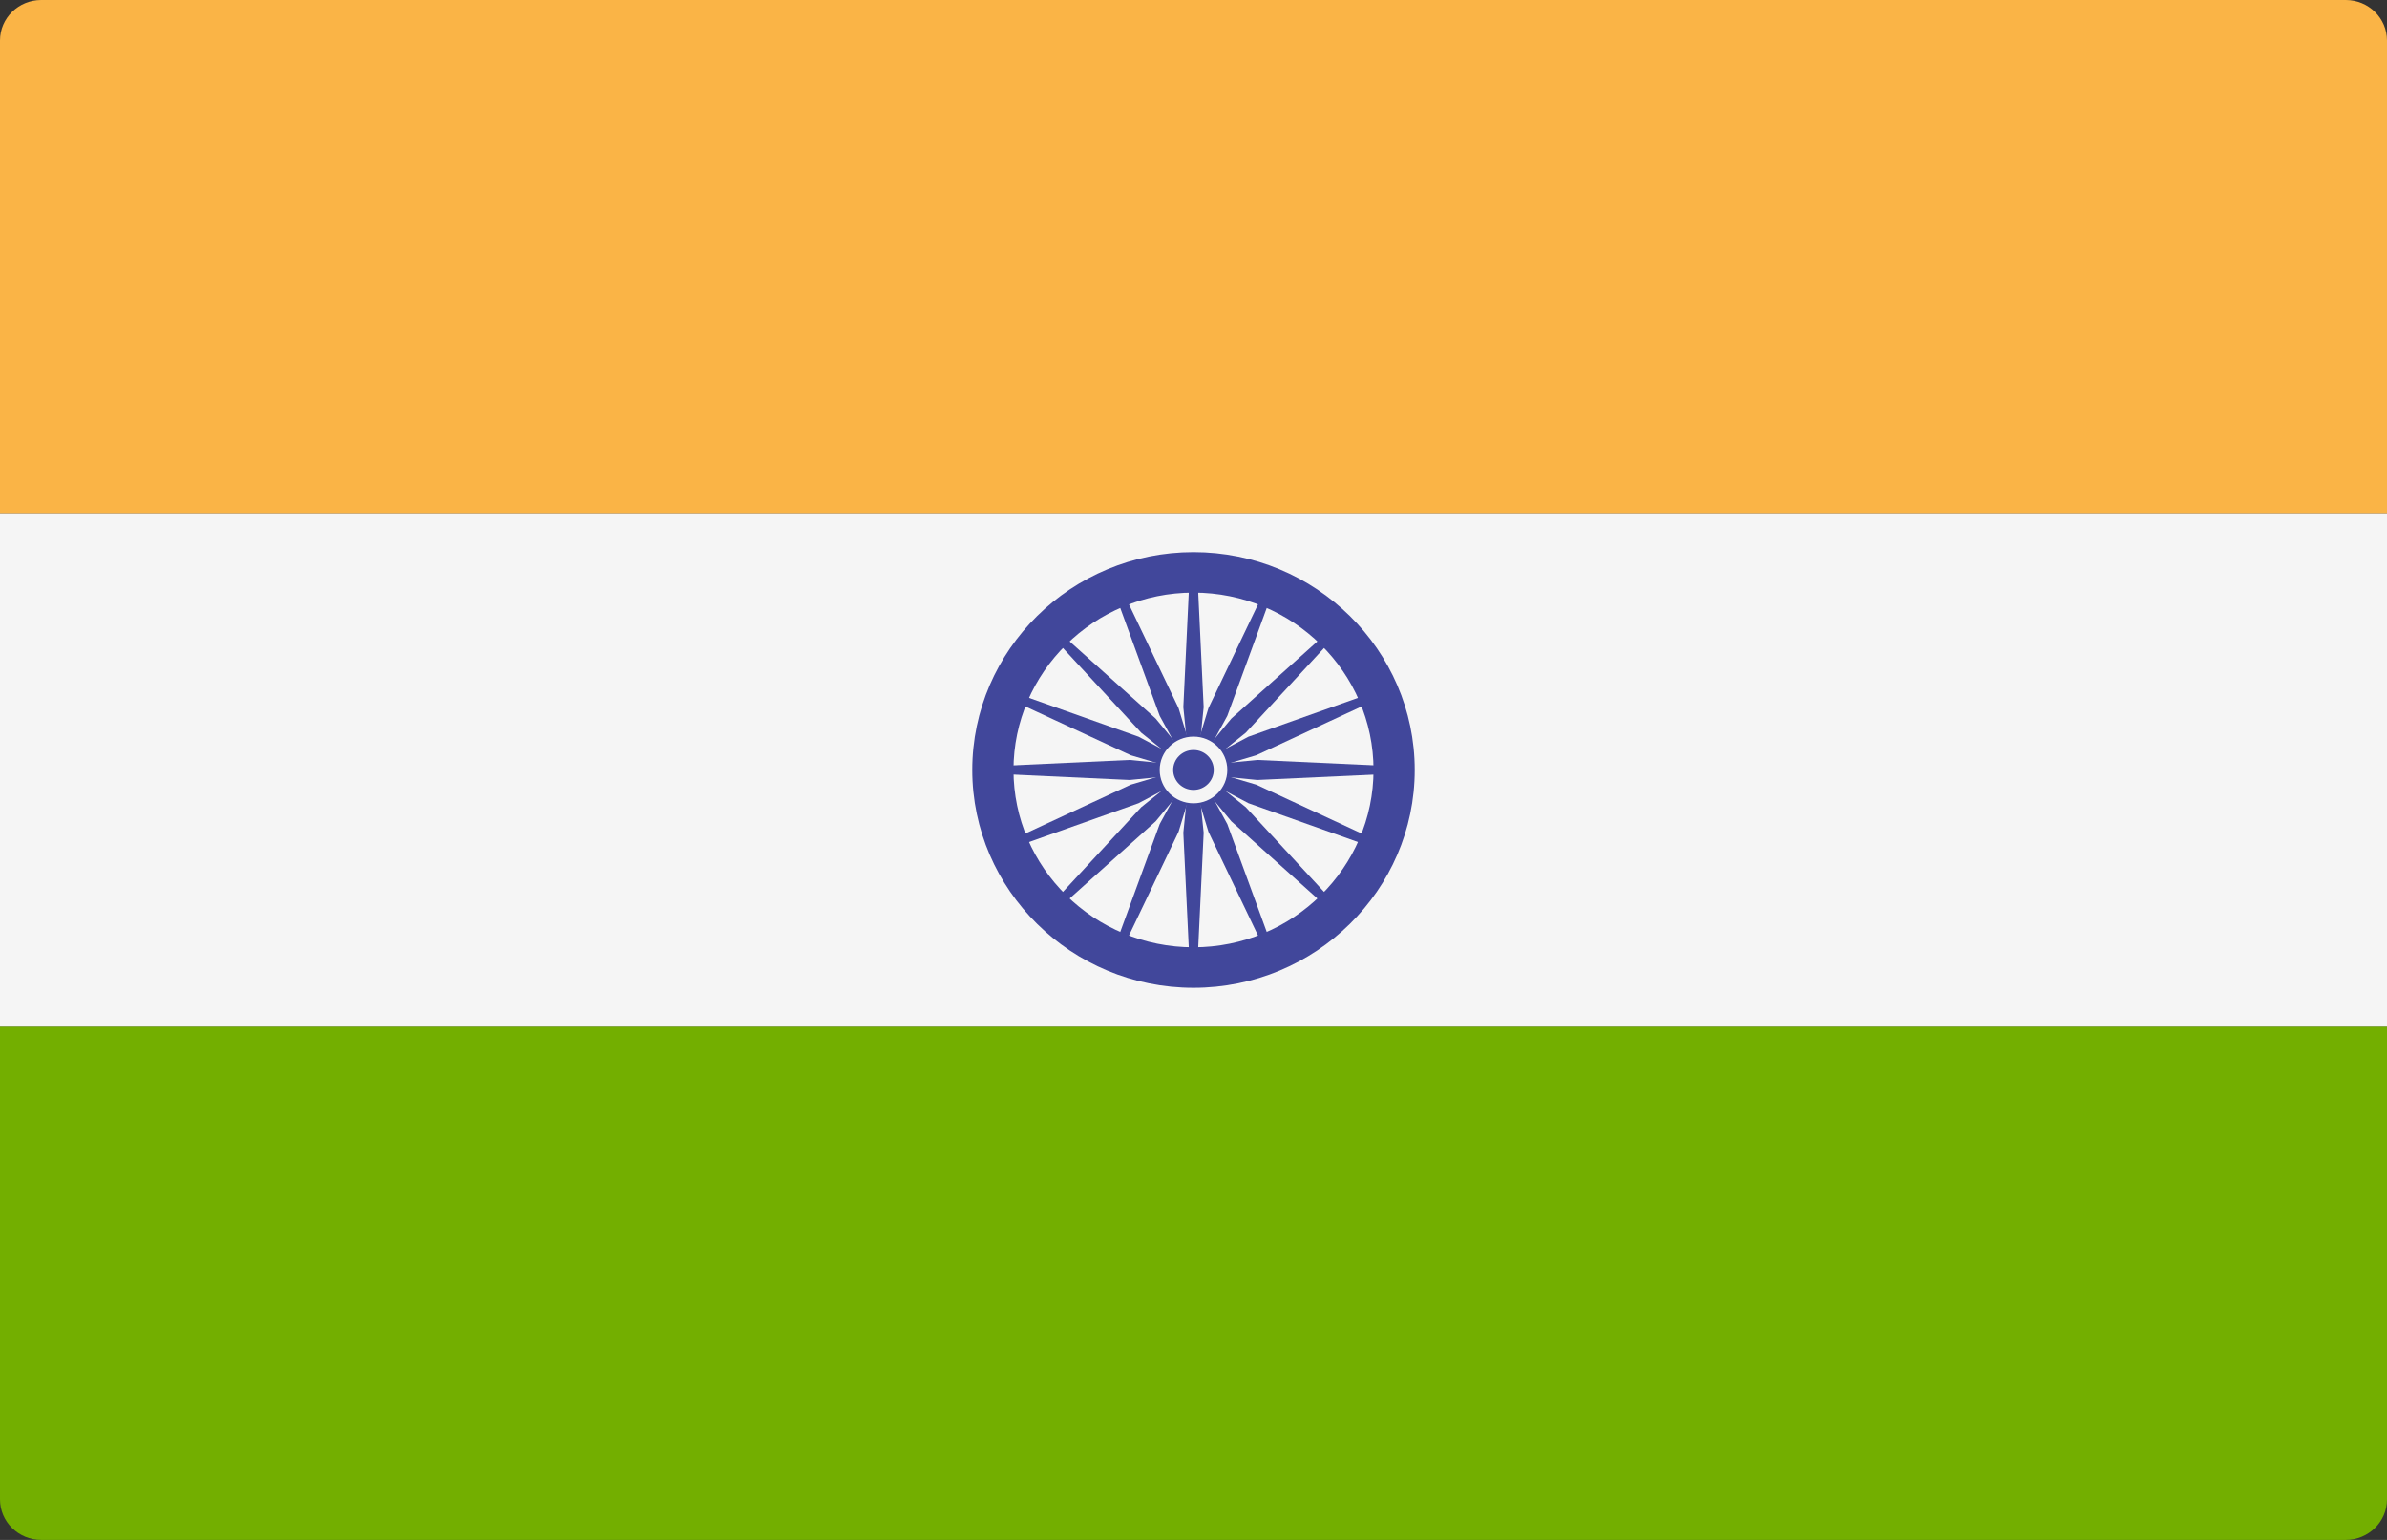 <svg width="31" height="20" viewBox="0 0 31 20" fill="none" xmlns="http://www.w3.org/2000/svg">
<rect x="0" y="0" width="31" height="20" fill="#333333" stroke="none"/>
<path d="M31 6.667H0V0.526C0 0.236 0.239 0 0.535 0H30.465C30.761 0 31 0.236 31 0.526L31 6.667Z" fill="#FAB446"/>
<path d="M30.465 20H0.535C0.239 20 0 19.764 0 19.474V13.333H31V19.474C31 19.764 30.761 20 30.465 20Z" fill="#73AF00"/>
<path d="M31 6.667H0V13.333H31V6.667Z" fill="#F5F5F5"/>
<path d="M15.5 12.829C13.916 12.829 12.627 11.56 12.627 10C12.627 8.44 13.916 7.171 15.5 7.171C17.084 7.171 18.373 8.44 18.373 10C18.373 11.56 17.084 12.829 15.5 12.829ZM15.5 7.697C14.21 7.697 13.162 8.73 13.162 10C13.162 11.27 14.21 12.303 15.5 12.303C16.79 12.303 17.838 11.27 17.838 10C17.838 8.73 16.79 7.697 15.5 7.697Z" fill="#41479B"/>
<path d="M15.5 10.321C15.68 10.321 15.826 10.177 15.826 10C15.826 9.823 15.68 9.679 15.5 9.679C15.32 9.679 15.174 9.823 15.174 10C15.174 10.177 15.32 10.321 15.5 10.321Z" fill="#41479B"/>
<path d="M15.5 10.048L14.672 10.13L12.894 10.048V9.952L14.672 9.87L15.5 9.952V10.048Z" fill="#41479B"/>
<path d="M15.5 10.048L16.328 10.13L18.105 10.048V9.952L16.328 9.87L15.5 9.952V10.048Z" fill="#41479B"/>
<path d="M15.451 10L15.368 9.185L15.451 7.434H15.549L15.632 9.185L15.549 10H15.451Z" fill="#41479B"/>
<path d="M15.451 10L15.368 10.815L15.451 12.566H15.549L15.632 10.815L15.549 10H15.451Z" fill="#41479B"/>
<path d="M15.466 10.034L14.821 9.516L13.623 8.22L13.692 8.152L15.008 9.332L15.534 9.966L15.466 10.034Z" fill="#41479B"/>
<path d="M15.466 10.034L15.992 10.668L17.308 11.848L17.377 11.78L16.179 10.484L15.534 9.966L15.466 10.034Z" fill="#41479B"/>
<path d="M15.466 9.966L15.992 9.332L17.308 8.152L17.377 8.22L16.179 9.516L15.534 10.034L15.466 9.966Z" fill="#41479B"/>
<path d="M15.466 9.966L14.821 10.484L13.623 11.78L13.692 11.848L15.008 10.668L15.534 10.034L15.466 9.966Z" fill="#41479B"/>
<path d="M15.519 10.044L14.786 10.432L13.111 11.026L13.074 10.938L14.685 10.191L15.481 9.956L15.519 10.044Z" fill="#41479B"/>
<path d="M15.519 10.044L16.315 9.809L17.926 9.063L17.889 8.974L16.214 9.568L15.481 9.956L15.519 10.044Z" fill="#41479B"/>
<path d="M15.455 10.018L15.061 9.297L14.458 7.648L14.548 7.611L15.306 9.197L15.545 9.982L15.455 10.018Z" fill="#41479B"/>
<path d="M15.455 10.018L15.694 10.803L16.452 12.389L16.542 12.352L15.939 10.703L15.545 9.982L15.455 10.018Z" fill="#41479B"/>
<path d="M15.481 10.044L14.685 9.809L13.074 9.063L13.111 8.974L14.786 9.568L15.519 9.956L15.481 10.044Z" fill="#41479B"/>
<path d="M15.481 10.044L16.214 10.432L17.889 11.026L17.926 10.938L16.315 10.191L15.519 9.956L15.481 10.044Z" fill="#41479B"/>
<path d="M15.455 9.982L15.694 9.197L16.452 7.611L16.542 7.648L15.939 9.297L15.545 10.018L15.455 9.982Z" fill="#41479B"/>
<path d="M15.455 9.982L15.061 10.703L14.458 12.352L14.548 12.389L15.306 10.803L15.545 10.018L15.455 9.982Z" fill="#41479B"/>
<path d="M15.5 10.433C15.743 10.433 15.939 10.239 15.939 10C15.939 9.761 15.743 9.567 15.5 9.567C15.257 9.567 15.061 9.761 15.061 10C15.061 10.239 15.257 10.433 15.5 10.433Z" fill="#F5F5F5"/>
<path d="M15.5 10.259C15.646 10.259 15.763 10.143 15.763 10C15.763 9.857 15.646 9.741 15.5 9.741C15.354 9.741 15.236 9.857 15.236 10C15.236 10.143 15.354 10.259 15.5 10.259Z" fill="#41479B"/>
</svg>
